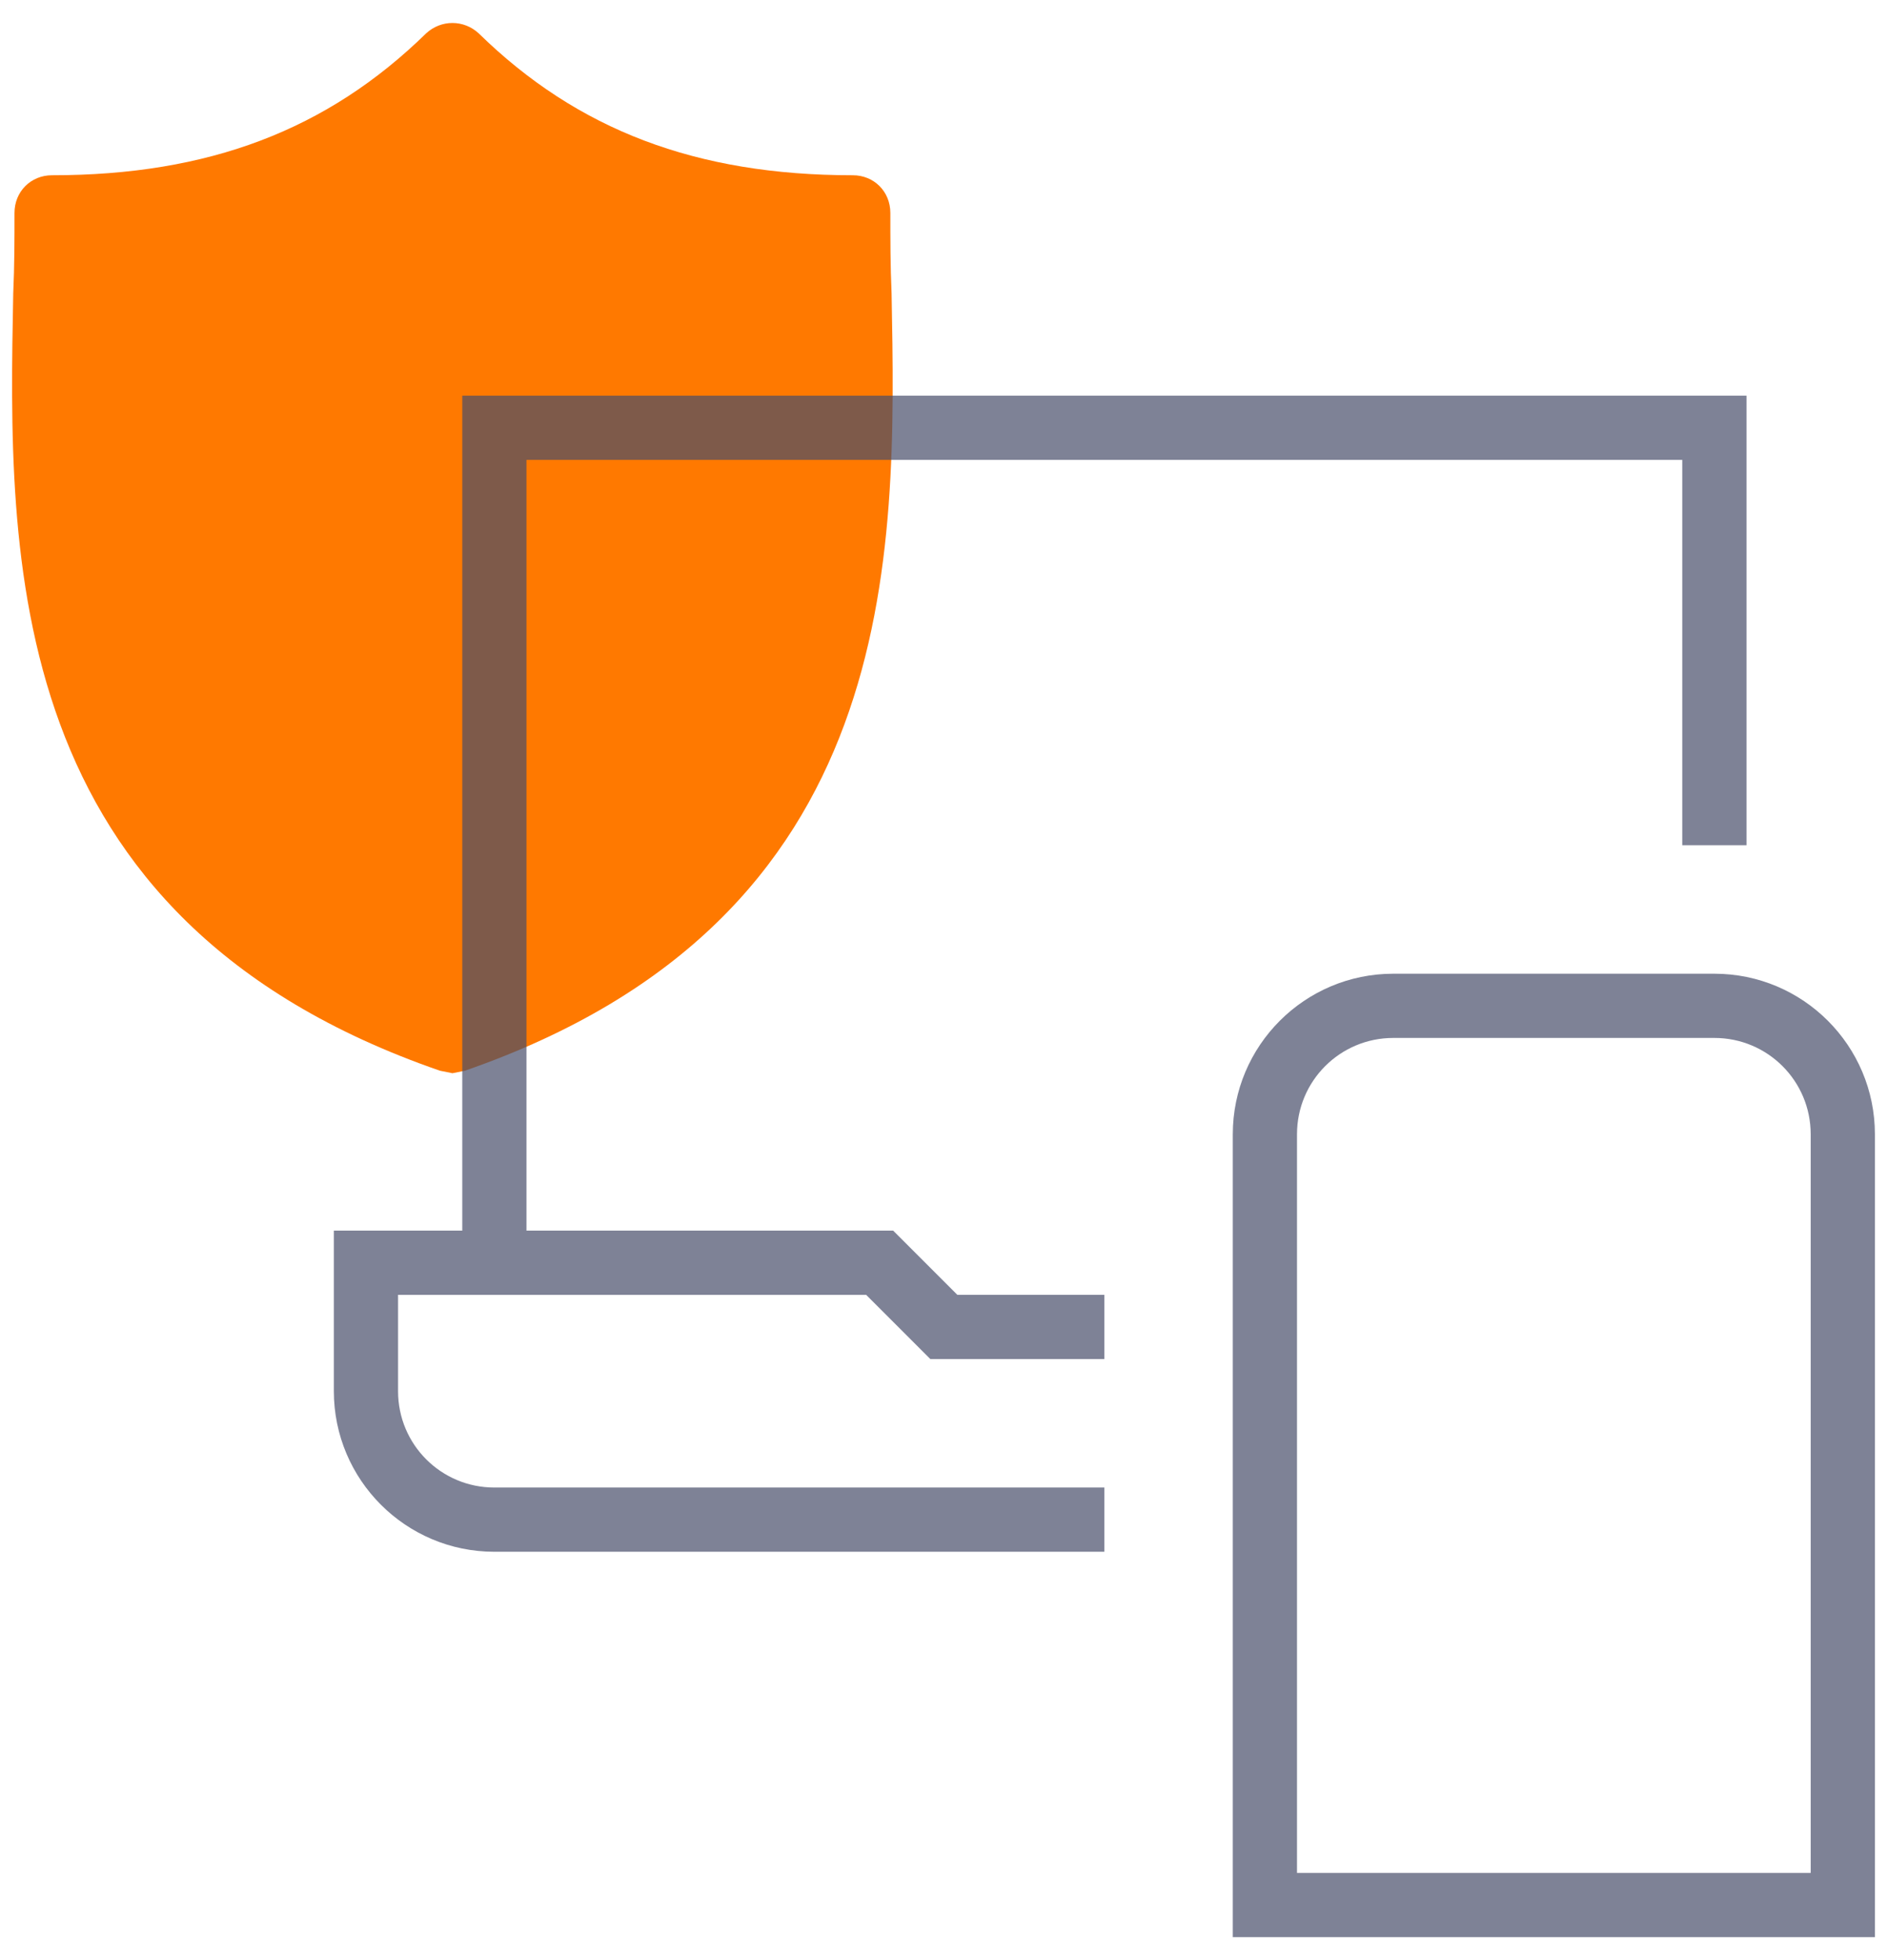 <svg width="78" height="81" viewBox="0 0 78 81" fill="none" xmlns="http://www.w3.org/2000/svg">
<g clip-path="url(#clip0_2315_232)">
<path d="M36.854 12.121C36.803 10.98 36.803 9.889 36.803 8.799C36.803 7.918 36.13 7.242 35.251 7.242C28.786 7.242 23.873 5.374 19.787 1.378C19.167 0.807 18.235 0.807 17.615 1.378C13.529 5.374 8.616 7.242 2.15 7.242C1.272 7.242 0.599 7.918 0.599 8.799C0.599 9.889 0.599 10.979 0.547 12.121C0.34 23.02 0.03 37.967 18.184 44.246L18.701 44.35L19.218 44.246C37.32 37.967 37.062 23.072 36.854 12.121Z" fill="#FF7900"/>
</g>
<path opacity="0.7" d="M39.572 53.508H45.65V56.163H38.457L35.803 53.508H16.454V57.49C16.454 59.693 18.232 61.471 20.435 61.471H45.65V64.125H20.435C16.773 64.125 13.8 61.152 13.8 57.49V50.854H19.108V16.35H72.192V34.929H69.537V19.004H21.762V50.854H36.918L39.572 53.508ZM77.5 46.873V80.05H50.958V46.873C50.958 43.21 53.931 40.238 57.594 40.238H70.864C74.527 40.238 77.5 43.21 77.5 46.873ZM74.846 46.873C74.846 44.67 73.067 42.892 70.864 42.892H57.594C55.391 42.892 53.612 44.67 53.612 46.873V77.396H74.846V46.873Z" fill="#484E6A"/>
<defs>
<clipPath id="clip0_2315_232">
<rect width="36.4" height="43.4" fill="white" transform="translate(0.5 0.95)"/>
</clipPath>
</defs>
</svg>
